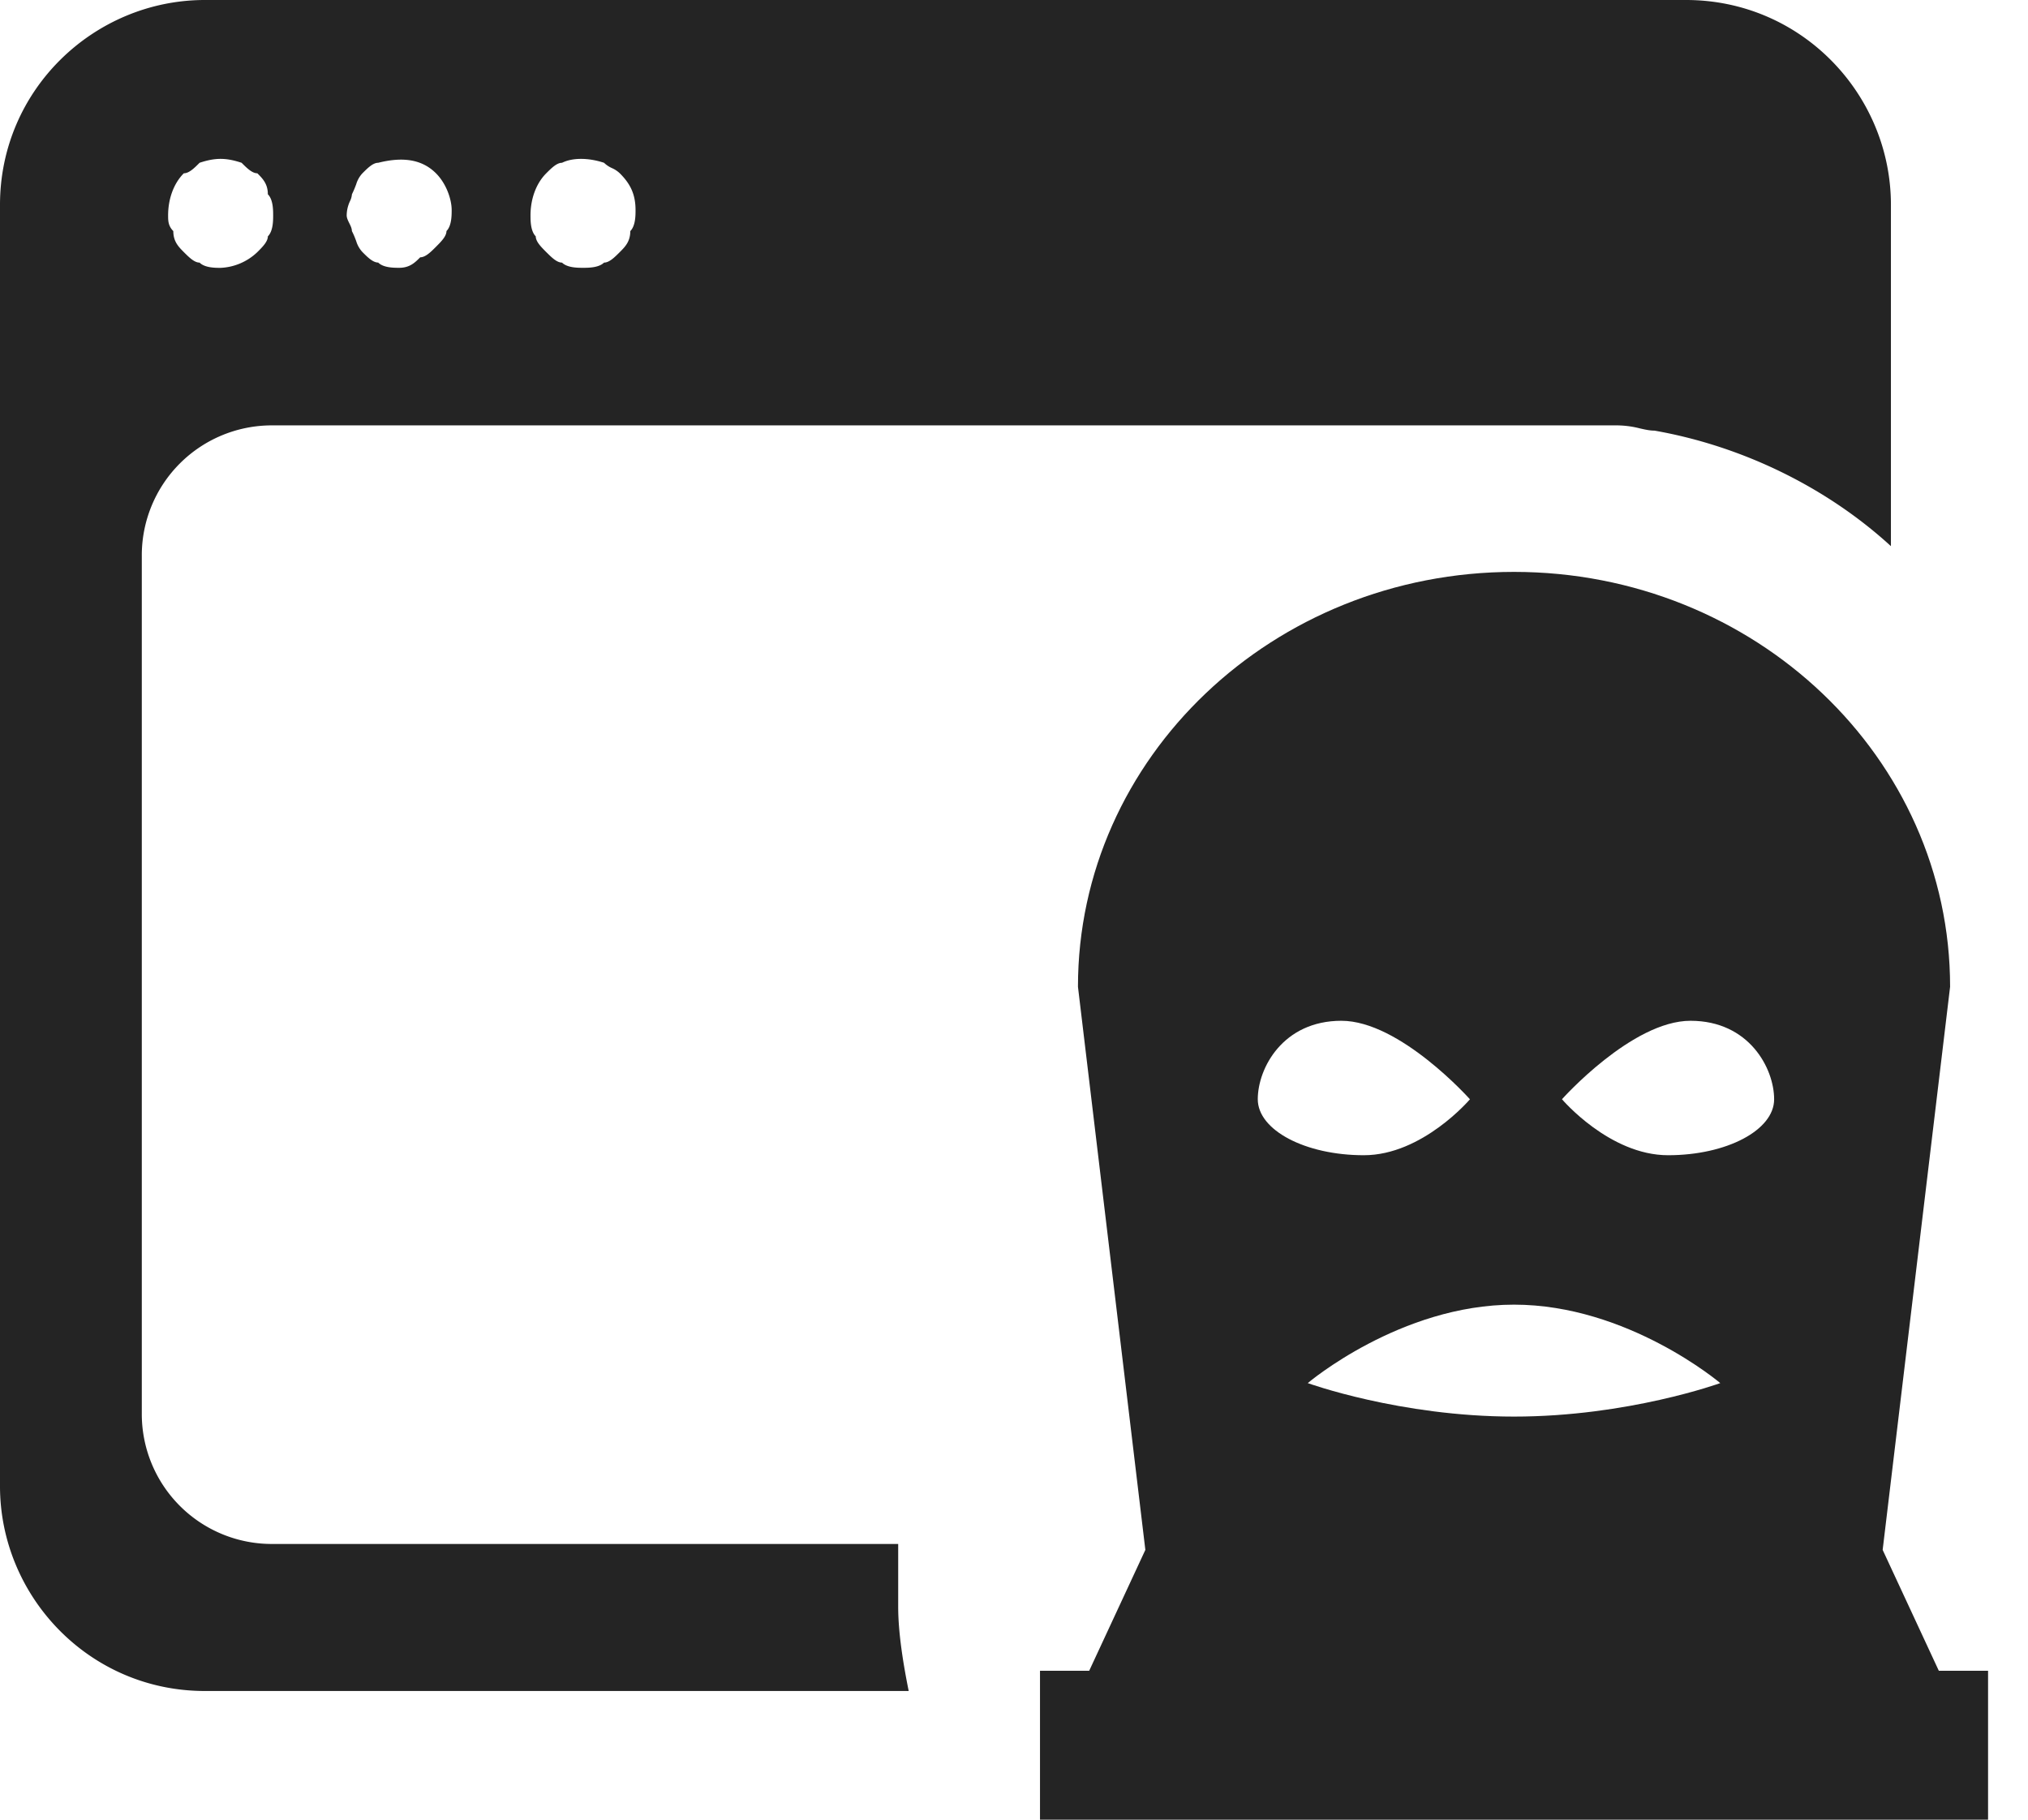 <svg xmlns="http://www.w3.org/2000/svg" fill="none" width="39" height="35" viewBox="0 0 39 35"><path d="M17.273 29.697v1.212c0 .505.1 1.111.202 1.616H3.939C1.717 32.525 0 30.707 0 28.585V3.94C0 1.717 1.818 0 3.94 0h28.484c2.223 0 3.94 1.818 3.94 3.94v6.565c-1.212-1.111-2.829-1.92-4.546-2.222-.09 0-.181-.02-.281-.043a1.835 1.835 0 0 0-.426-.058H5.253a2.5 2.5 0 0 0-2.526 2.525v16.465a2.5 2.5 0 0 0 2.526 2.525h12.02ZM3.535 3.333c.101 0 .202-.1.303-.202.303-.1.505-.1.808 0 .101.101.202.202.303.202.101.101.202.202.202.404.102.101.102.304.102.405 0 .1 0 .303-.102.404 0 .1-.1.202-.202.303a1.091 1.091 0 0 1-.707.303c-.1 0-.303 0-.404-.101-.1 0-.202-.101-.303-.202-.1-.101-.202-.202-.202-.404-.1-.101-.1-.202-.1-.303 0-.304.1-.607.302-.809Zm7.273-.202c-.1 0-.202.101-.303.202-.202.202-.303.505-.303.809 0 .1 0 .303.101.404 0 .1.101.202.202.303.101.1.202.202.303.202.101.1.303.1.404.1.101 0 .303 0 .404-.1.101 0 .202-.101.303-.202.101-.101.202-.202.202-.404.101-.101.101-.303.101-.404 0-.304-.1-.506-.303-.708a.528.528 0 0 0-.151-.1.528.528 0 0 1-.152-.102c-.303-.1-.606-.1-.808 0Zm-3.958.413c-.02.054-.044.116-.082.193a.362.362 0 0 1-.038.133.66.66 0 0 0-.063.271c0 .05.025.101.05.152.025.05.05.1.05.151.04.077.063.14.083.193a.53.53 0 0 0 .12.211c.1.101.202.202.303.202.1.101.303.101.404.101.202 0 .303-.1.404-.202.1 0 .202-.1.303-.202.1-.1.202-.202.202-.303.1-.1.1-.303.1-.404 0-.202-.1-.505-.302-.707-.303-.303-.707-.303-1.111-.202-.101 0-.202.101-.303.202a.53.53 0 0 0-.12.211Z" fill="#242424" fill-rule="evenodd" clip-rule="evenodd"/><path d="m37.285 32.136-1.08-2.325 1.297-10.832c0-4.406-3.755-7.979-8.386-7.979-4.632 0-8.386 3.572-8.386 7.98l1.296 10.831-1.08 2.325H20V35h18.232v-2.864h-.947ZM32.51 19.634c1.127 0 1.608.915 1.608 1.51 0 .594-.913 1.076-2.04 1.076s-2.04-1.077-2.04-1.077 1.345-1.509 2.472-1.509Zm.572 6.969s-1.775.644-3.966.644c-2.191 0-3.967-.644-3.967-.644s1.776-1.509 3.967-1.509c2.19 0 3.966 1.509 3.966 1.509Zm-7.286-6.969c1.127 0 2.472 1.51 2.472 1.51s-.913 1.076-2.04 1.076-2.04-.482-2.04-1.077c0-.594.481-1.509 1.608-1.509Z" fill="#242424"/></svg>